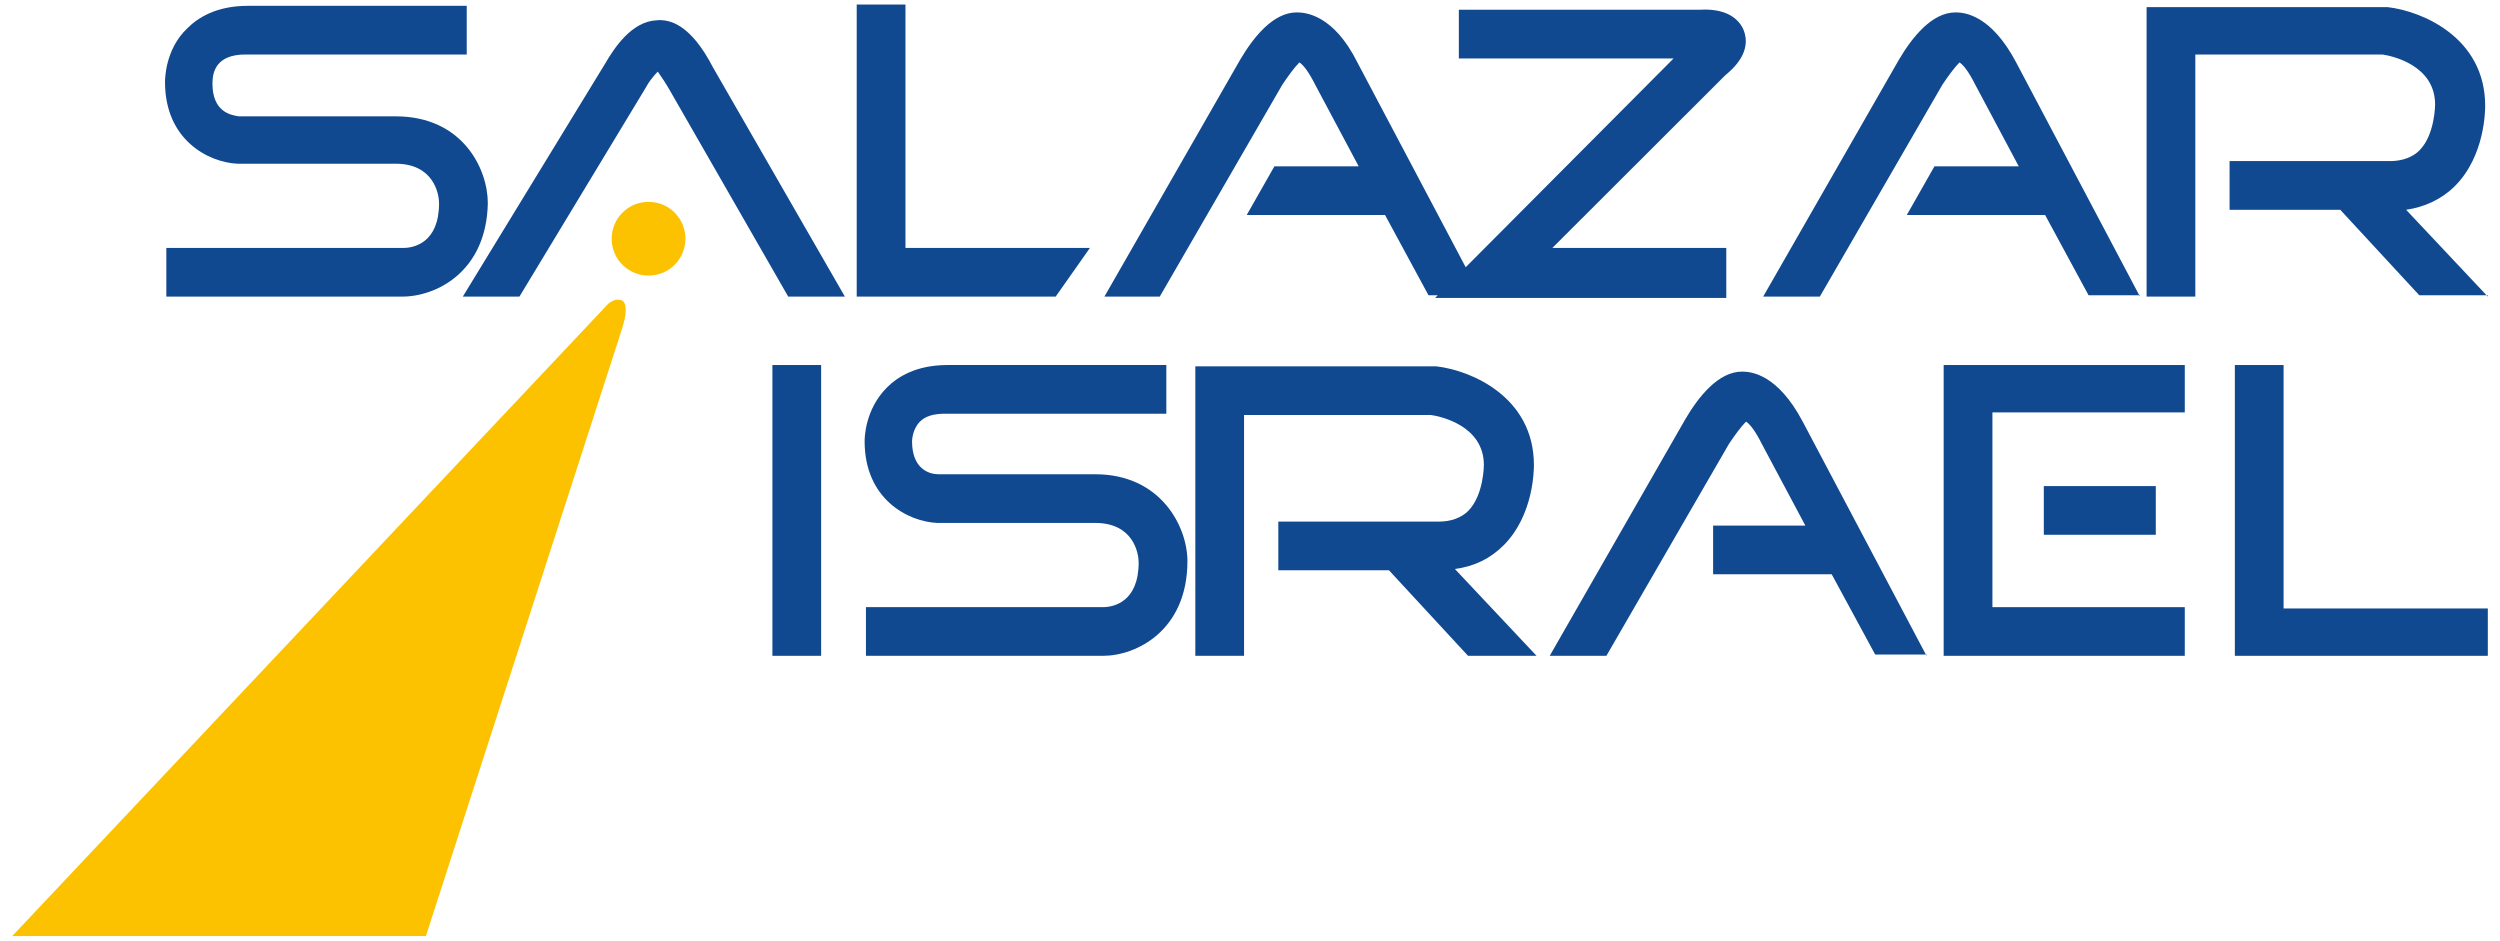 <svg width="101" height="38" viewBox="0 0 101 38" fill="none" xmlns="http://www.w3.org/2000/svg">
<path d="M0.492 37.818L24.445 12.408C24.445 12.408 24.764 11.983 25.137 12.143C25.137 12.143 25.456 12.249 25.137 13.259L17.206 37.818H0.492Z" fill="#FCC200"/>
<path d="M27.692 9.644C27.692 10.441 27.053 11.133 26.201 11.133C25.403 11.133 24.711 10.495 24.711 9.644C24.711 8.847 25.35 8.156 26.201 8.156C27.053 8.156 27.692 8.847 27.692 9.644Z" fill="#FCC200"/>
<path d="M31.205 14.747H33.174V26.495H31.205V14.747Z" fill="#104990"/>
<path d="M34.984 26.495H44.565C45.896 26.495 47.972 25.485 47.972 22.668C47.972 21.286 46.907 19.16 44.246 19.16H37.912C37.539 19.16 36.847 18.947 36.847 17.831C36.847 17.831 36.847 17.352 37.166 17.033C37.379 16.82 37.699 16.714 38.178 16.714H47.12V14.747H38.284C37.007 14.747 36.262 15.226 35.836 15.651C34.931 16.555 34.931 17.724 34.931 17.831C34.931 20.169 36.687 21.073 37.858 21.126H44.246C45.789 21.126 46.002 22.349 46.002 22.721C46.002 24.316 44.991 24.529 44.565 24.529H34.984V26.495Z" fill="#104990"/>
<path d="M62.077 26.495L58.777 22.987C59.575 22.881 60.214 22.562 60.746 22.03C61.97 20.808 61.97 18.947 61.97 18.788C61.97 16.023 59.416 14.96 58.032 14.801H48.291V26.495H50.26V16.767H57.819C58.191 16.821 59.948 17.193 59.948 18.788C59.948 18.788 59.948 20.01 59.309 20.648C59.043 20.914 58.617 21.073 58.138 21.073H51.644V23.04H56.115L59.309 26.495H62.077Z" fill="#104990"/>
<path d="M77.804 26.442L77.833 26.495V26.442H77.804Z" fill="#104990"/>
<path d="M72.829 17.033L77.804 26.442H75.757L74 23.2H69.21V21.233H72.936L71.179 17.937C70.913 17.405 70.7 17.14 70.54 17.033C70.327 17.246 70.061 17.618 69.848 17.937L64.898 26.495H62.609L68.092 16.927C68.624 16.023 69.423 15.013 70.381 15.013C70.753 15.013 71.818 15.119 72.829 17.033Z" fill="#104990"/>
<path d="M88.265 26.495H78.524V14.747H88.265V16.661H80.494V24.529H88.265V26.495Z" fill="#104990"/>
<path d="M87.094 19.638H82.57V21.605H87.094V19.638Z" fill="#104990"/>
<path d="M90.288 26.495H100.508V24.582H92.257V14.747H90.288V26.495Z" fill="#104990"/>
<path d="M34.611 11.983H42.649L44.033 10.016H36.581V0.182H34.611V11.983Z" fill="#104990"/>
<path d="M16.248 11.983H6.72V10.016H16.301C16.727 10.016 17.738 9.804 17.738 8.209C17.738 7.837 17.525 6.614 15.982 6.614H9.594C8.423 6.561 6.667 5.657 6.667 3.318C6.667 3.212 6.667 1.989 7.572 1.139C7.998 0.714 8.743 0.235 10.02 0.235H18.856V2.202H9.914C8.743 2.202 8.583 2.893 8.583 3.372C8.583 4.488 9.275 4.647 9.648 4.7H15.982C18.696 4.7 19.708 6.827 19.708 8.209C19.654 10.973 17.632 11.983 16.248 11.983Z" fill="#104990"/>
<path d="M20.985 11.983H18.697L24.445 2.574C24.818 1.936 25.51 0.873 26.521 0.82C27.053 0.767 27.905 0.979 28.81 2.733L34.133 11.983H31.844L27.053 3.637C26.888 3.349 26.755 3.156 26.654 3.01C26.625 2.967 26.598 2.929 26.574 2.893C26.415 3.052 26.202 3.318 26.095 3.531L20.985 11.983Z" fill="#104990"/>
<path d="M59.214 10.796L54.838 2.521C53.88 0.607 52.762 0.501 52.389 0.501C51.431 0.501 50.633 1.511 50.101 2.415L44.618 11.983H46.854L51.804 3.425C52.017 3.106 52.283 2.734 52.496 2.521C52.656 2.627 52.868 2.893 53.135 3.425L54.891 6.72H51.485L50.367 8.687H55.956L57.712 11.93H58.084L57.978 12.036H69.742V10.016H62.716L69.689 3.052C70.008 2.787 70.806 2.096 70.434 1.192C70.168 0.607 69.529 0.341 68.677 0.394H58.937V2.361H67.613L59.214 10.796Z" fill="#104990"/>
<path d="M86.455 11.983L86.427 11.93H86.455V11.983Z" fill="#104990"/>
<path d="M86.427 11.93L81.452 2.521C80.441 0.607 79.376 0.501 79.003 0.501C78.045 0.501 77.247 1.511 76.715 2.415L71.232 11.983H73.521L78.471 3.425C78.684 3.106 78.95 2.734 79.163 2.521C79.323 2.627 79.536 2.893 79.802 3.425L81.558 6.72H78.152L77.034 8.687H82.623L84.379 11.93H86.427Z" fill="#104990"/>
<path d="M100.457 11.93L100.507 11.983V11.93H100.457Z" fill="#104990"/>
<path d="M97.207 8.475L100.457 11.93H97.74L94.546 8.475H90.075V6.508H96.569C97.048 6.508 97.474 6.348 97.74 6.082C98.378 5.445 98.378 4.222 98.378 4.222C98.378 2.627 96.622 2.255 96.249 2.202H88.691V11.983H86.722V0.288H96.462C97.846 0.448 100.401 1.511 100.401 4.275C100.401 4.435 100.401 6.295 99.177 7.518C98.644 8.049 97.953 8.368 97.207 8.475Z" fill="#104990"/>
</svg>
